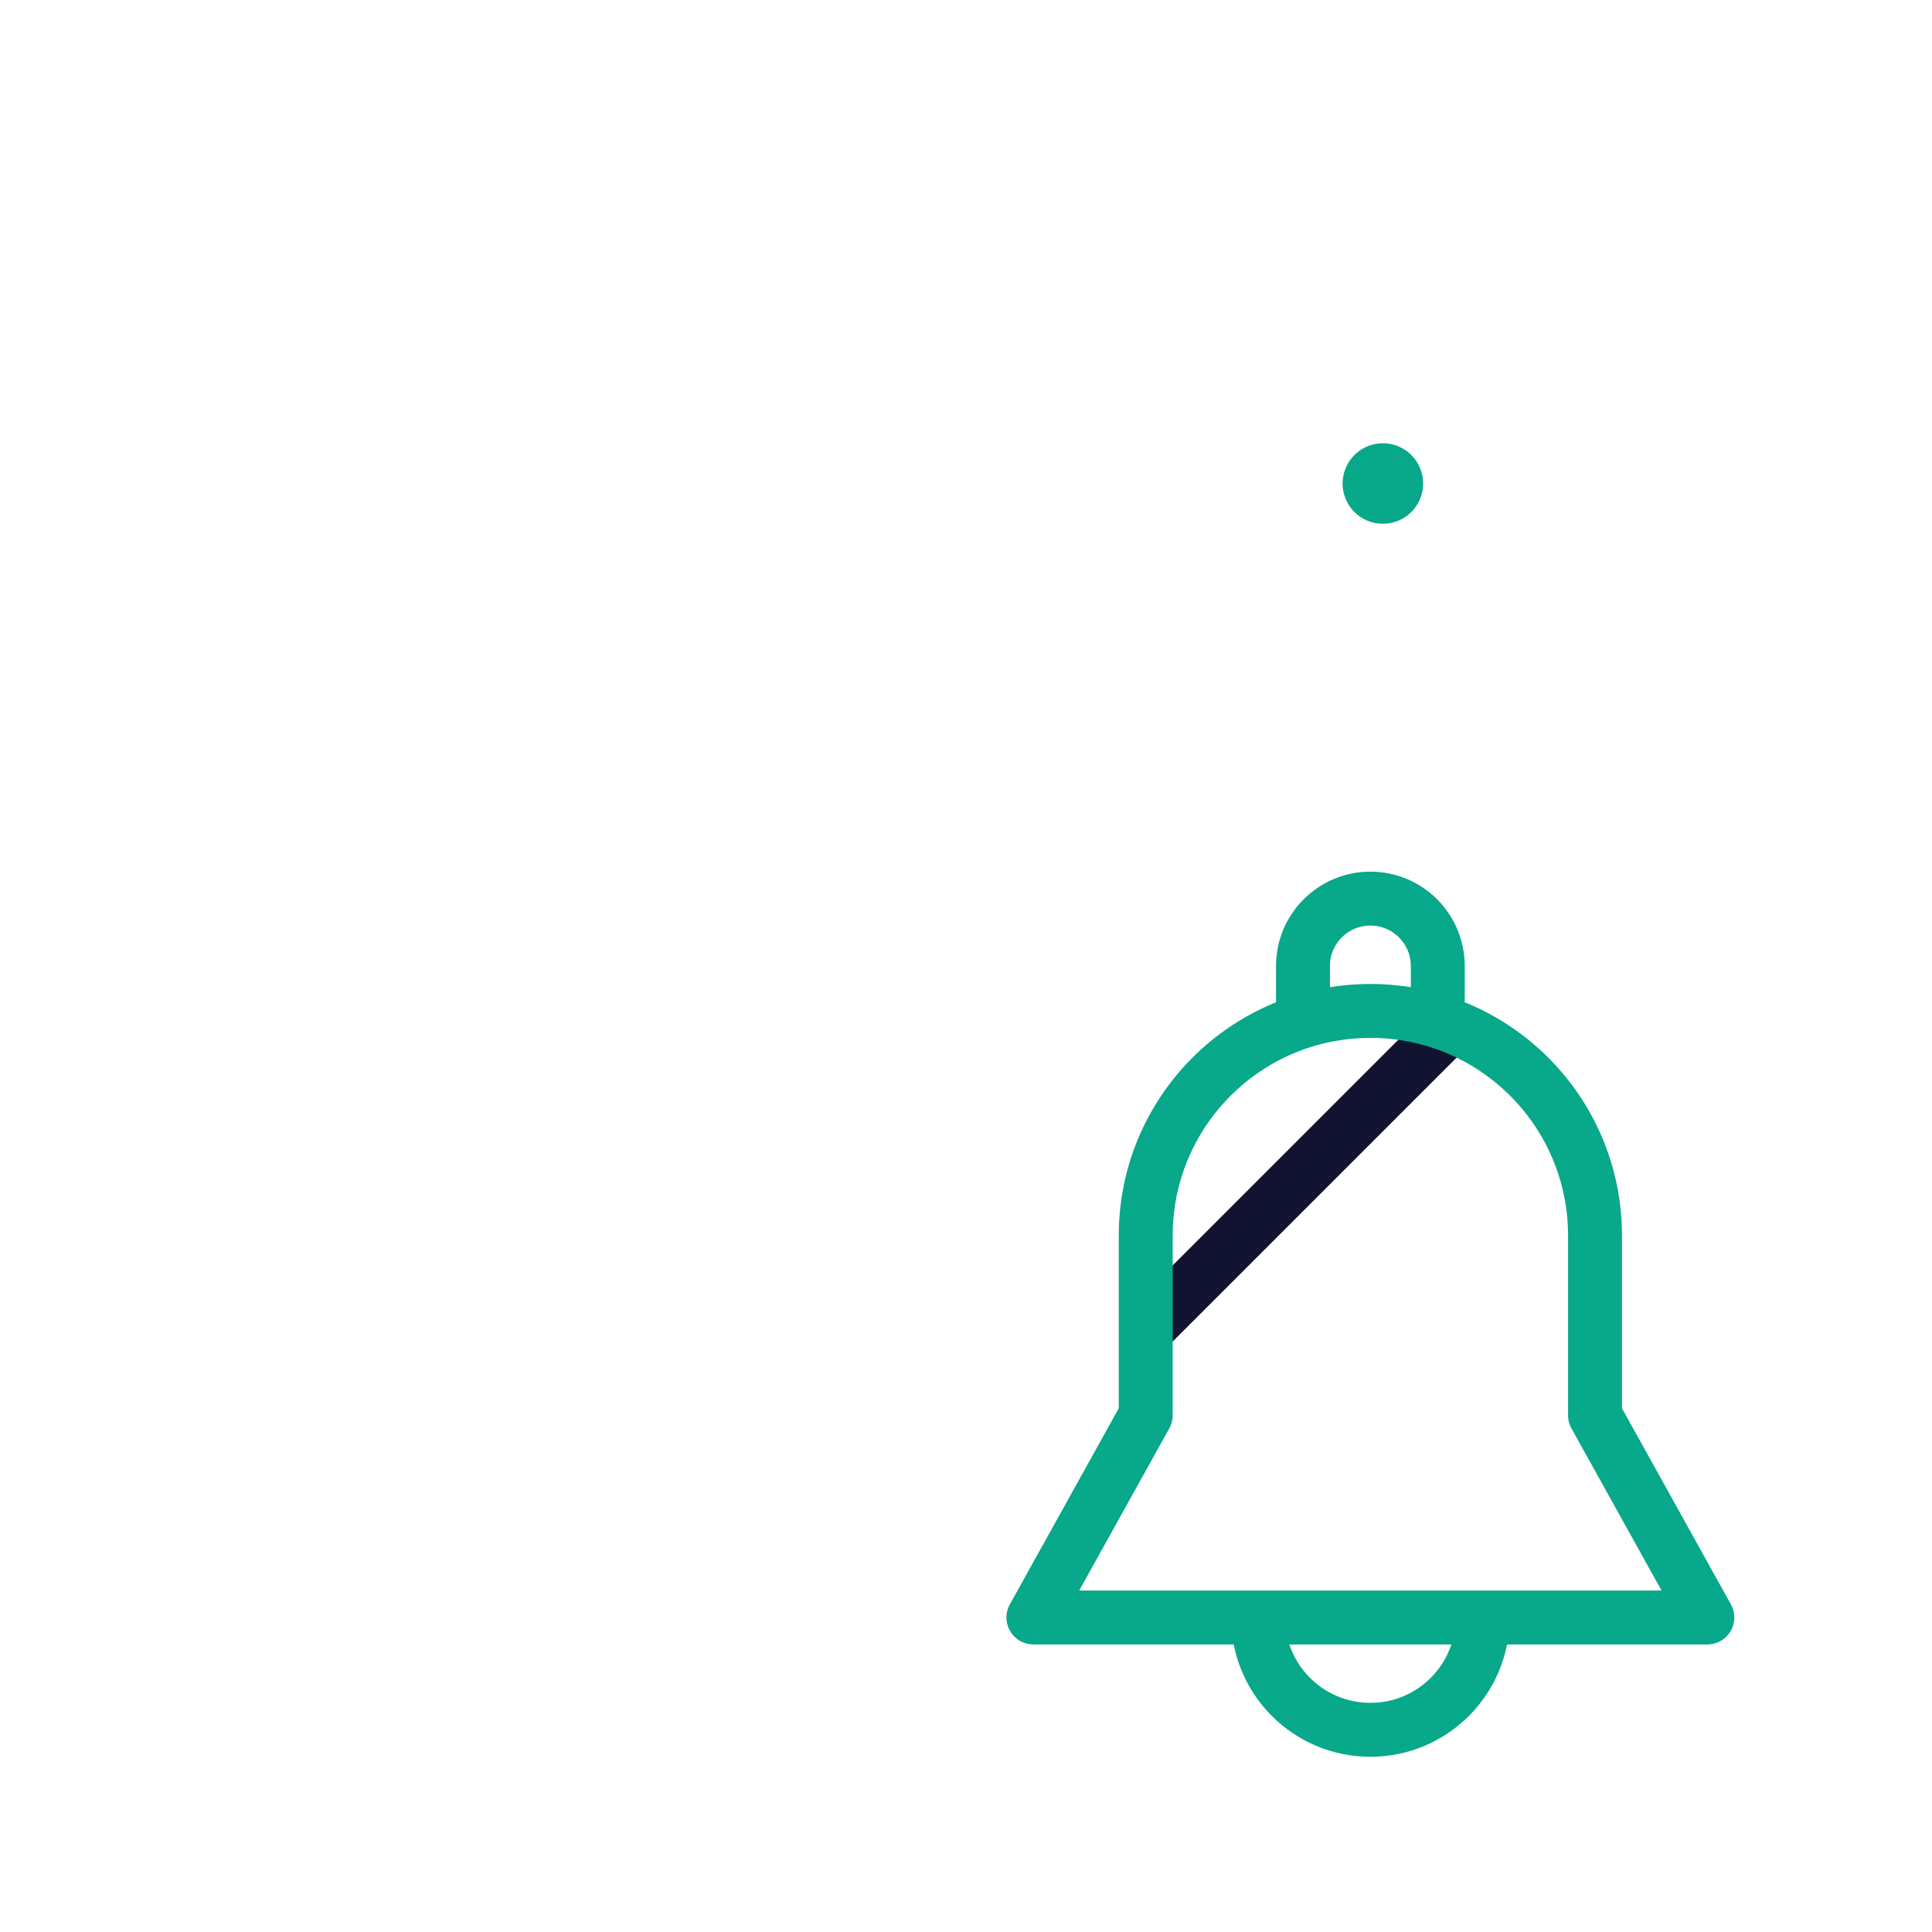 <svg xmlns="http://www.w3.org/2000/svg" width="430" height="430" style="width:100%;height:100%;transform:translate3d(0,0,0);content-visibility:visible" viewBox="0 0 430 430"><defs><filter id="a" width="100%" height="100%" x="0%" y="0%" filterUnits="objectBoundingBox"><feComponentTransfer in="SourceGraphic"><feFuncA tableValues="1.0 0.0" type="table"/></feComponentTransfer></filter><filter id="c" width="100%" height="100%" x="0%" y="0%" filterUnits="objectBoundingBox"><feComponentTransfer in="SourceGraphic"><feFuncA tableValues="1.0 0.0" type="table"/></feComponentTransfer></filter><filter id="e" width="100%" height="100%" x="0%" y="0%" filterUnits="objectBoundingBox"><feComponentTransfer in="SourceGraphic"><feFuncA tableValues="1.0 0.0" type="table"/></feComponentTransfer></filter><filter id="g" width="100%" height="100%" x="0%" y="0%" filterUnits="objectBoundingBox"><feComponentTransfer in="SourceGraphic"><feFuncA tableValues="1.0 0.0" type="table"/></feComponentTransfer></filter><filter id="i" width="100%" height="100%" x="0%" y="0%" filterUnits="objectBoundingBox"><feComponentTransfer in="SourceGraphic"><feFuncA tableValues="1.0 0.0" type="table"/></feComponentTransfer></filter><filter id="k" width="100%" height="100%" x="0%" y="0%" filterUnits="objectBoundingBox"><feComponentTransfer in="SourceGraphic"><feFuncA tableValues="1.0 0.0" type="table"/></feComponentTransfer></filter><filter id="m" width="100%" height="100%" x="0%" y="0%" filterUnits="objectBoundingBox"><feComponentTransfer in="SourceGraphic"><feFuncA tableValues="1.0 0.0" type="table"/></feComponentTransfer></filter><mask id="y" mask-type="alpha"><g filter="url(#a)"><path fill="#fff" d="M0 0h430v430H0z" opacity="0"/><use xmlns:ns1="http://www.w3.org/1999/xlink" ns1:href="#b"/></g></mask><mask id="x" mask-type="alpha"><g filter="url(#c)"><path fill="#fff" d="M0 0h430v430H0z" opacity="0"/><use xmlns:ns2="http://www.w3.org/1999/xlink" ns2:href="#d"/></g></mask><mask id="w" mask-type="alpha"><g filter="url(#e)"><path fill="#fff" d="M0 0h430v430H0z" opacity="0"/><use xmlns:ns3="http://www.w3.org/1999/xlink" ns3:href="#f"/></g></mask><mask id="u" mask-type="alpha"><g filter="url(#g)"><path fill="#fff" d="M0 0h430v430H0z" opacity="0"/><use xmlns:ns4="http://www.w3.org/1999/xlink" ns4:href="#h"/></g></mask><mask id="t" mask-type="alpha"><g filter="url(#i)"><path fill="#fff" d="M0 0h430v430H0z" opacity="0"/><use xmlns:ns5="http://www.w3.org/1999/xlink" ns5:href="#j"/></g></mask><mask id="r" mask-type="alpha"><g filter="url(#k)"><path fill="#fff" d="M0 0h430v430H0z" opacity="0"/><use xmlns:ns6="http://www.w3.org/1999/xlink" ns6:href="#l"/></g></mask><mask id="q" mask-type="alpha"><g filter="url(#m)"><path fill="#fff" d="M0 0h430v430H0z" opacity="0"/><use xmlns:ns7="http://www.w3.org/1999/xlink" ns7:href="#n"/></g></mask><path id="d" style="display:none"/><path id="f" style="display:none"/><path id="h" fill="red" d="M320 227.289V215c0-8.284-6.716-15-15-15s-15 6.716-15 15v12.289M255 275c0-27.614 22.386-50 50-50s50 22.386 50 50v40l25 45H230l25-45zm75 85c0 13.807-11.193 25-25 25s-25-11.193-25-25" style="display:block"/><path id="j" fill="red" d="M320 227.289V215c0-8.284-6.716-15-15-15s-15 6.716-15 15v12.289M255 275c0-27.614 22.386-50 50-50s50 22.386 50 50v40l25 45H230l25-45zm75 85c0 13.807-11.193 25-25 25s-25-11.193-25-25" style="display:block"/><path id="l" style="display:none"/><path id="n" style="display:none"/><clipPath id="o"><path d="M0 0h430v430H0z"/></clipPath><clipPath id="v"><path d="M0 0h430v430H0z"/></clipPath><clipPath id="s"><path d="M0 0h430v430H0z"/></clipPath><clipPath id="p"><path d="M0 0h430v430H0z"/></clipPath><g id="b" style="display:none"><path/><path/></g></defs><g clip-path="url(#o)"><g clip-path="url(#p)" style="display:none"><g fill="none" mask="url(#q)" style="display:none"><path class="primary"/><path class="primary"/></g><g mask="url(#r)" style="display:none"><path fill="none" class="primary"/></g><path fill="none" class="secondary" style="display:none"/><g fill="none" style="display:none"><path class="secondary"/><path class="secondary"/></g></g><g clip-path="url(#s)" style="display:block"><g mask="url(#t)" style="display:block"><path fill="none" stroke="#121331" stroke-linecap="round" stroke-linejoin="round" stroke-width="12" d="m152.45 262.5 35-35m0 35h-.01m-34.99-35h-.01M170 300c-30.377 0-55-24.624-55-55s24.623-55 55-55 55 24.624 55 55-24.624 55-55 55" class="primary"/></g><g mask="url(#u)" style="display:block"><path fill="none" stroke="#121331" stroke-linecap="round" stroke-linejoin="round" stroke-width="11.984" d="M356.034 195.075 165.848 385.26 30.133 249.547 220.32 59.36l135.072.643z" class="primary"/></g><path fill="none" stroke="#08A88A" stroke-linecap="round" stroke-linejoin="round" stroke-width="16" d="M88.78-89.886q0 0 0 0" class="secondary" style="display:block" transform="translate(208.346 208.286)scale(1.12)"/><path fill="none" stroke="#08A88A" stroke-linecap="round" stroke-linejoin="round" stroke-width="12" d="M320 227.289V215c0-8.284-6.716-15-15-15s-15 6.716-15 15v12.289M255 275c0-27.614 22.386-50 50-50s50 22.386 50 50v40l25 45H230l25-45zm75 85c0 13.807-11.193 25-25 25s-25-11.193-25-25" class="secondary" style="display:block"/></g><g clip-path="url(#v)" style="display:none"><g fill="none" mask="url(#w)" style="display:none"><path class="primary"/><path class="primary"/></g><g mask="url(#x)" style="display:none"><path fill="none" class="primary"/></g><g mask="url(#y)" style="display:none"><path fill="none" class="primary"/></g><path fill="none" class="secondary" style="display:none"/><path fill="none" class="primary" style="display:none"/><path fill="none" class="secondary" style="display:none"/></g></g></svg>
